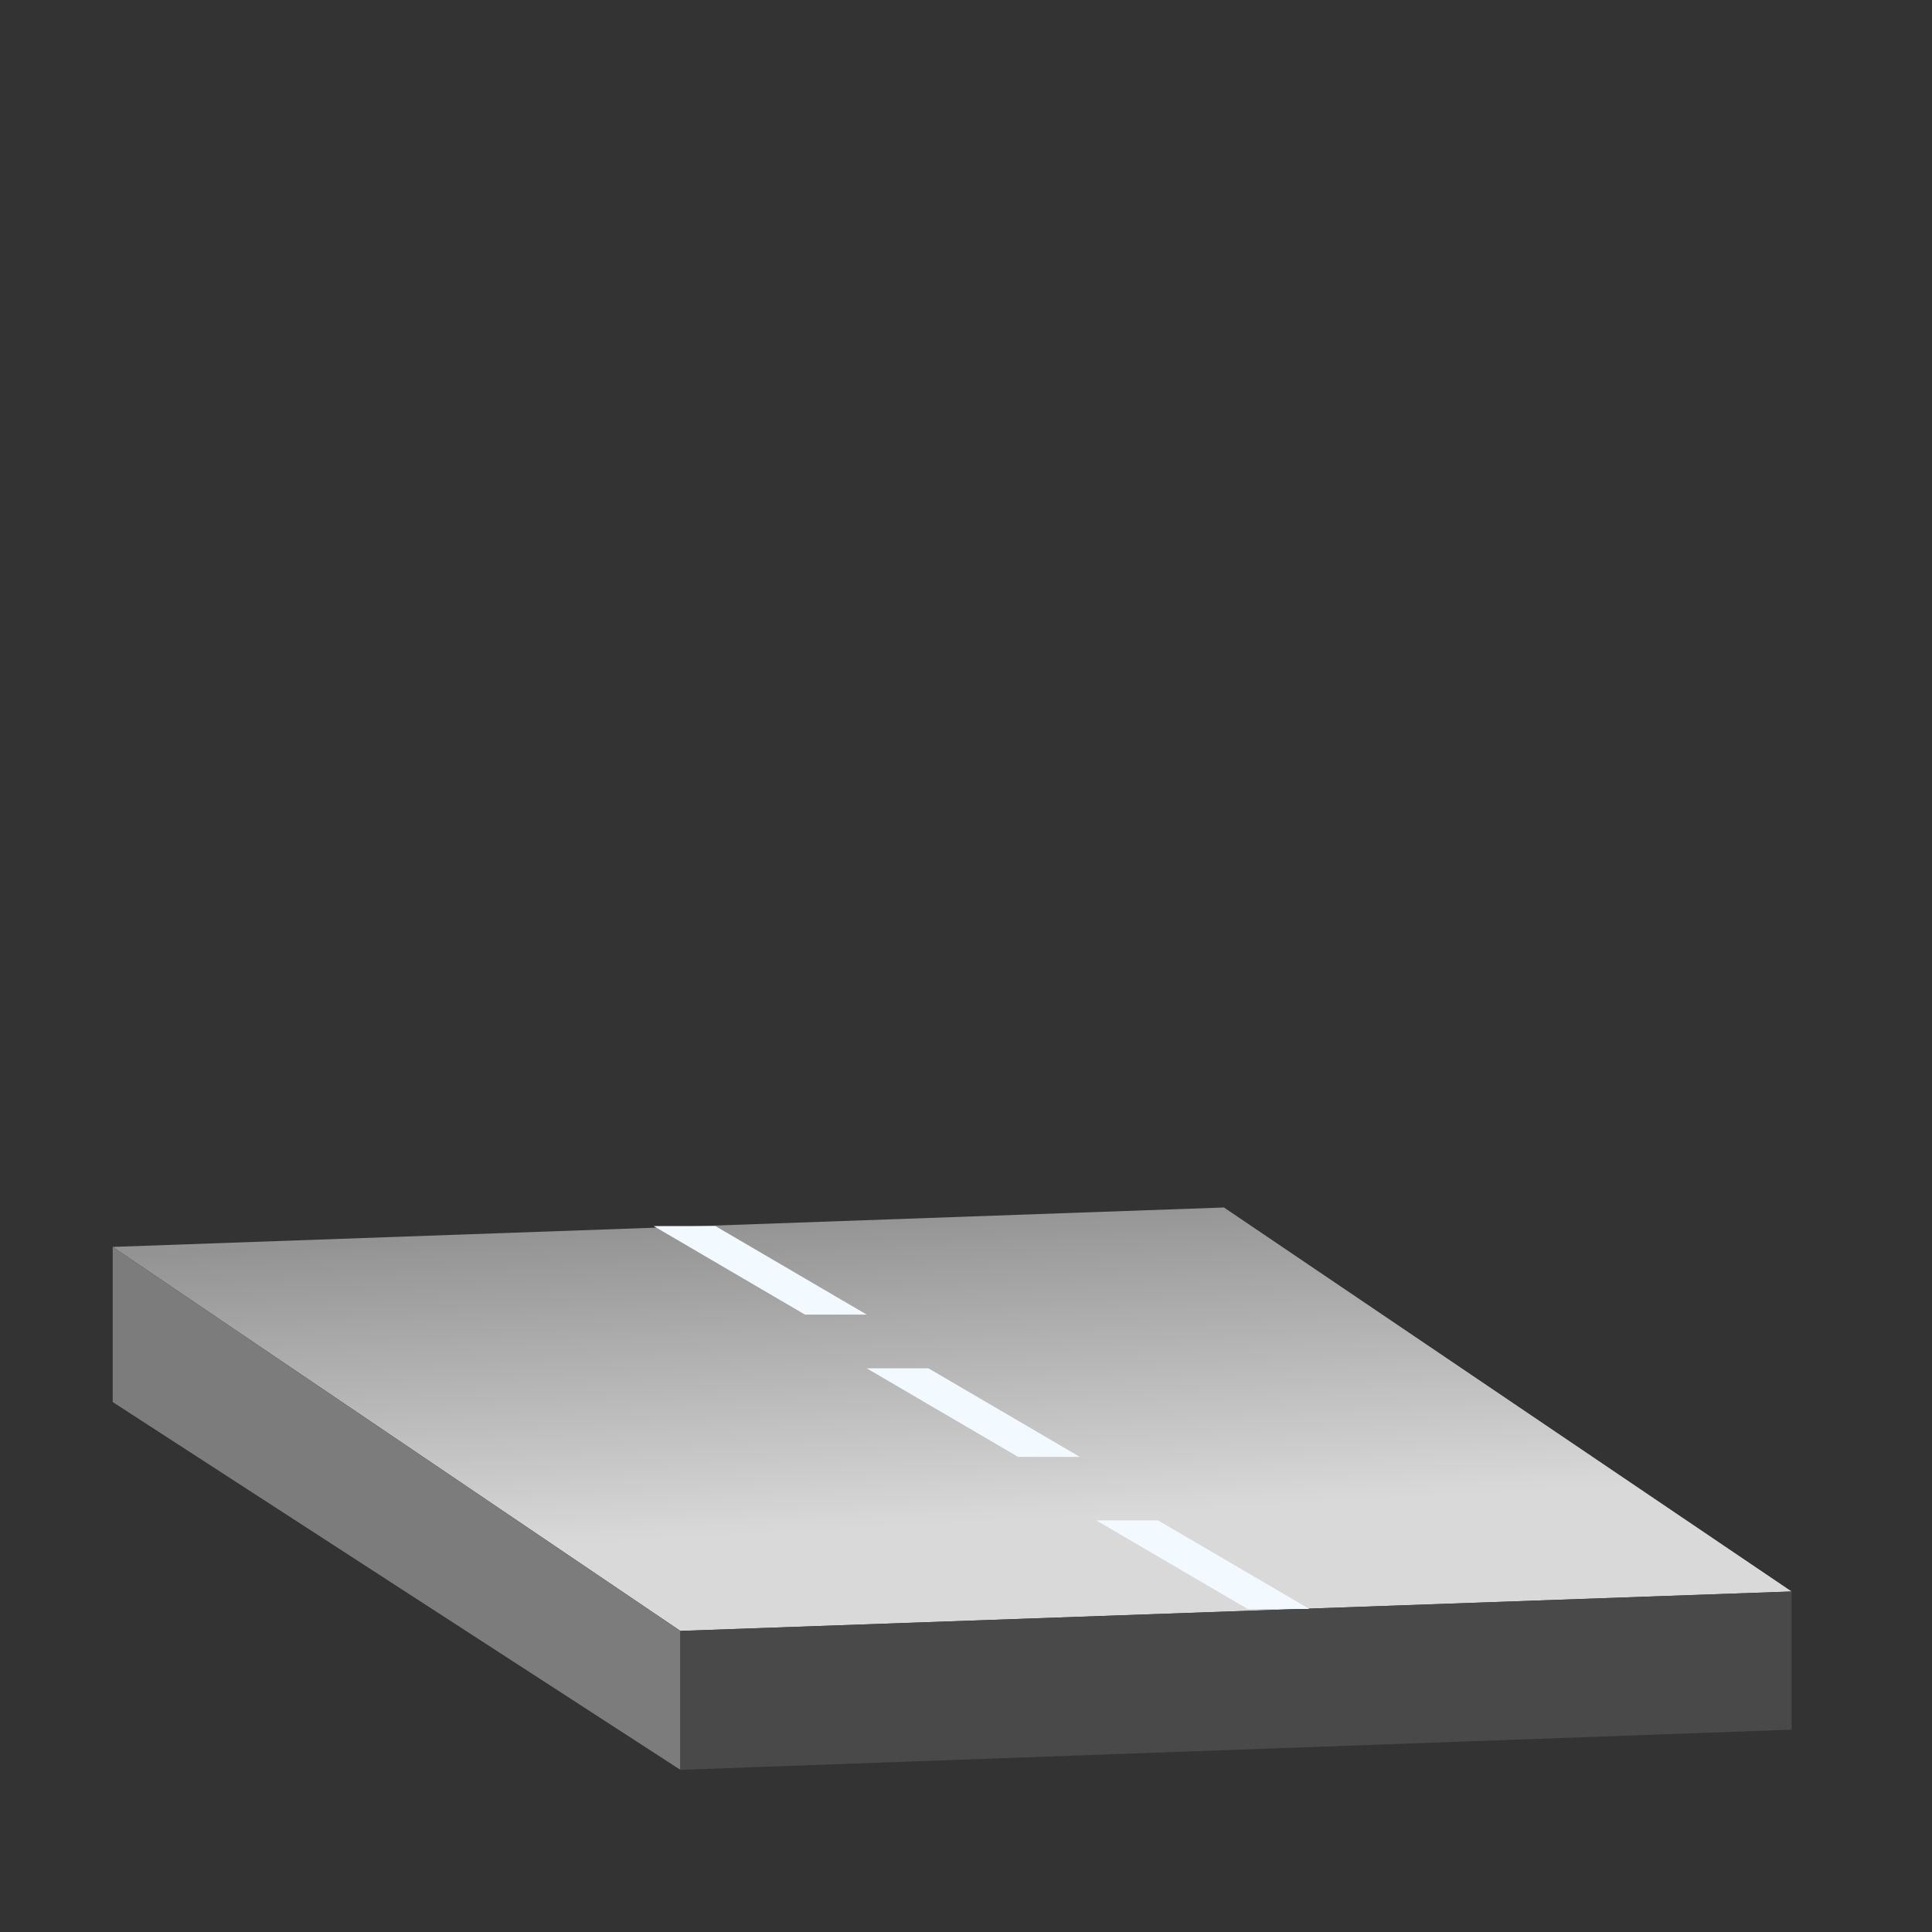 <svg xmlns="http://www.w3.org/2000/svg" xmlns:xlink="http://www.w3.org/1999/xlink" width="120" height="120" viewBox="0 0 120 120">
  <rect x="0" y="0" width="120" height="120" fill="#333333" stroke="none"/>
  <defs>
    <linearGradient id="linear-gradient" x1="0.5" x2="0.66" y2="0.713" gradientUnits="objectBoundingBox">
      <stop offset="0" stop-color="#939393"/>
      <stop offset="1" stop-color="#d9d9d9"/>
    </linearGradient>
  </defs>
  <g id="グループ_31176" data-name="グループ 31176" transform="translate(-2823 12313)">
    <rect id="長方形_31672" data-name="長方形 31672" width="120" height="120" transform="translate(2823 -12313)" fill="none"/>
    <g id="グループ_31175" data-name="グループ 31175" transform="translate(2830 -12238.001)">
      <path id="パス_51806" data-name="パス 51806" d="M69.023,0,0,2.449,35.259,26.3l69.023-2.448Z" fill="url(#linear-gradient)"/>
      <path id="パス_51807" data-name="パス 51807" d="M0,17.08,35.259,39.923V31.295L0,7.444Z" transform="translate(0 -4.996)" fill="#7c7c7c"/>
      <path id="パス_51808" data-name="パス 51808" d="M107.205,74.965v8.629L176.228,81.1V72.517Z" transform="translate(-71.946 -48.666)" fill="#494949"/>
      <path id="パス_51809" data-name="パス 51809" d="M115.385,9h-3.835l-9.4-5.5h3.835Z" transform="translate(-68.553 -2.347)" fill="#f3faff"/>
      <path id="パス_51810" data-name="パス 51810" d="M155.628,35.865h-3.835l-9.4-5.5h3.835Z" transform="translate(-95.56 -20.376)" fill="#f3faff"/>
      <path id="パス_51811" data-name="パス 51811" d="M198.991,64.591h-3.835l-9.4-5.5h3.835Z" transform="translate(-124.662 -39.654)" fill="#f3faff"/>
    </g>
  </g>
</svg>
